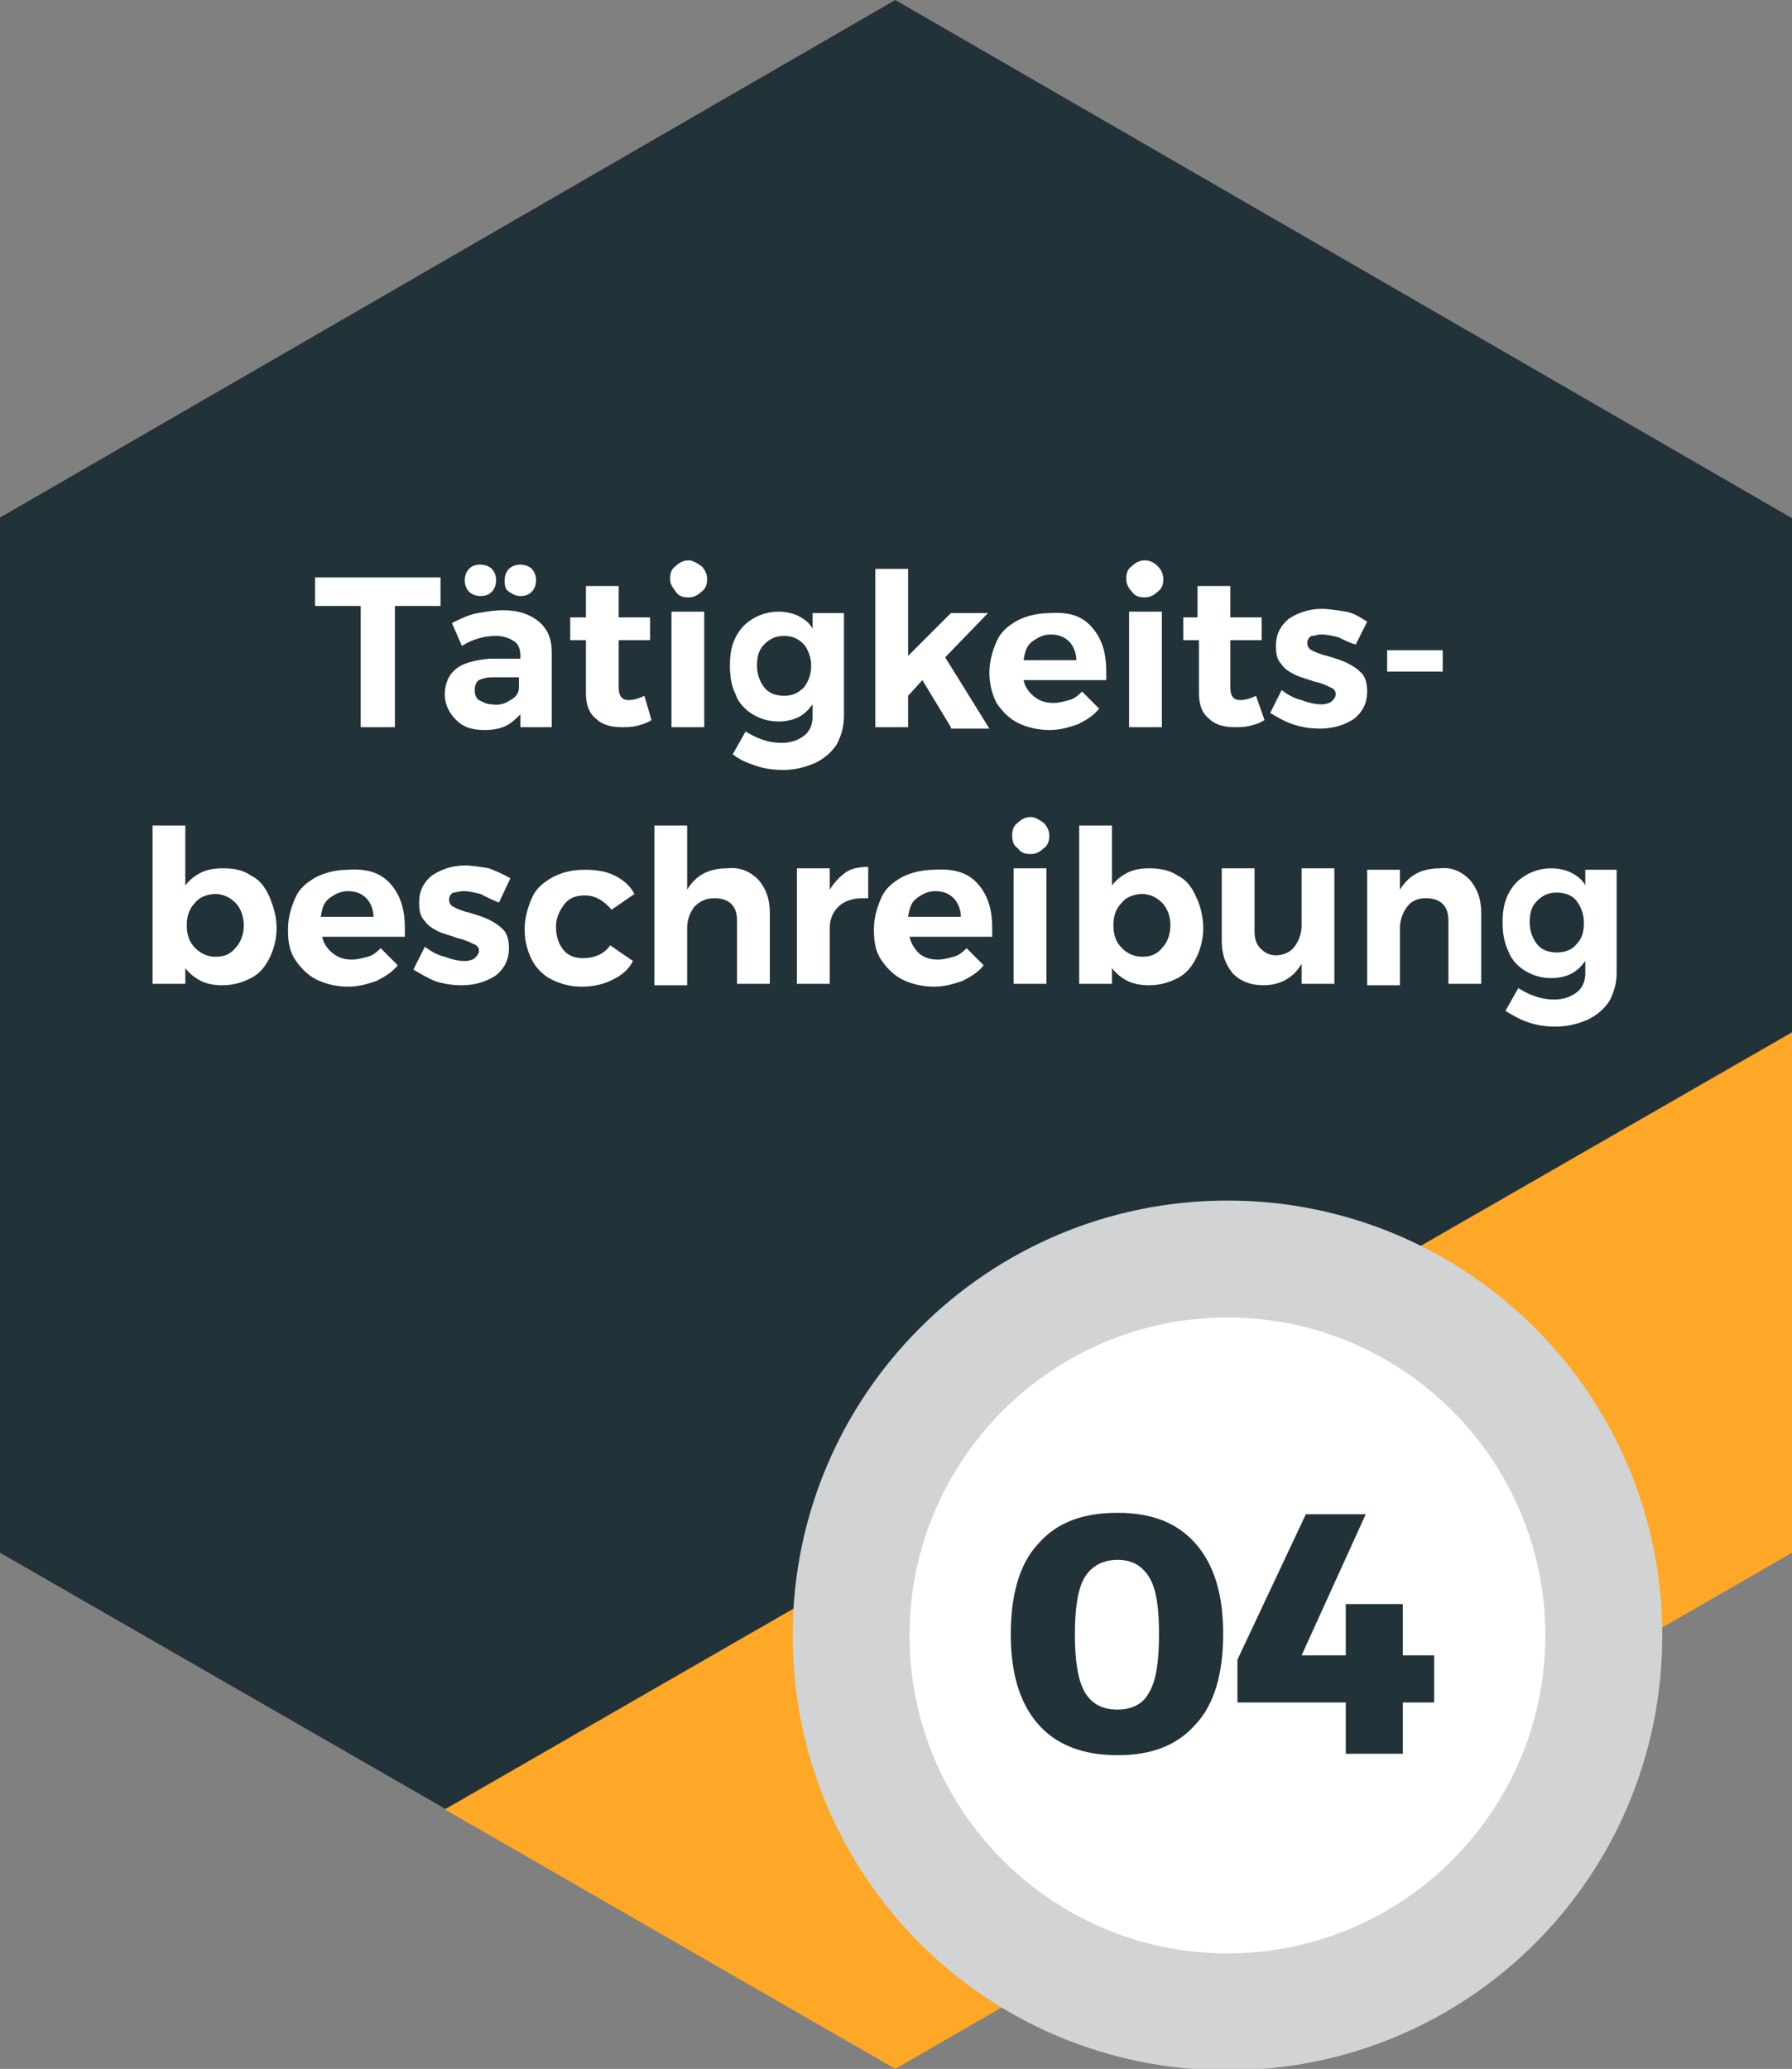 <?xml version="1.0" encoding="utf-8"?>
<!-- Generator: Adobe Illustrator 21.0.0, SVG Export Plug-In . SVG Version: 6.00 Build 0)  -->
<svg version="1.1" id="Ebene_1" xmlns="http://www.w3.org/2000/svg" xmlns:xlink="http://www.w3.org/1999/xlink" x="0px" y="0px"
	 viewBox="0 0 125.7 145.1" style="enable-background:new 0 0 125.7 145.1;" xml:space="preserve">
<rect x="0" y="0" width="125.7" height="145.1" fill="#808080" stroke="none"/>
<style type="text/css">
	.st0{fill:#223239;}
	.st1{fill:#FFA726;}
	.st2{fill:#FFFFFF;}
	.st3{fill:#D1D3D4;}
	.st4{enable-background:new    ;}
</style>
<title>Element 4</title>
<g id="Ebene_2">
	<g id="_04">
		<path class="st0" d="M62.8,0L0,36.3v72.6l31.3,18l33.7-19.4c3.6-10.6,14.5-16.9,25.5-14.7l35.3-20.4v-36L62.8,0z"/>
		<path class="st1" d="M90.4,92.7c12.1,2.4,20,14.1,17.6,26.3c0,0,0,0,0,0.1l17.7-10.2V72.4L90.4,92.7z"/>
		<path class="st1" d="M63.7,114.7c0-2.5,0.4-4.9,1.2-7.2l-33.7,19.4l31.6,18.2l16.1-9.3C69.9,132.8,63.7,124.3,63.7,114.7z"/>
		<circle class="st2" cx="86.1" cy="115.2" r="25"/>
		<path class="st3" d="M86.1,84.2c-16.8,0-30.5,13.6-30.5,30.5s13.6,30.5,30.5,30.5s30.5-13.6,30.5-30.5S102.9,84.2,86.1,84.2
			L86.1,84.2z M86.1,137c-12.3,0-22.3-10-22.3-22.3c0-12.3,10-22.3,22.3-22.3c12.3,0,22.3,10,22.3,22.3C108.4,127,98.4,137,86.1,137
			C86.1,137,86.1,137,86.1,137L86.1,137z"/>
		<g class="st4">
			<path class="st0" d="M83.9,108.3c1.3,1.5,1.9,3.6,1.9,6.3s-0.6,4.9-1.9,6.3c-1.3,1.5-3.1,2.2-5.5,2.2c-2.4,0-4.3-0.7-5.6-2.2
				c-1.3-1.5-1.9-3.6-1.9-6.3s0.6-4.9,1.9-6.3c1.3-1.5,3.1-2.2,5.6-2.2C80.8,106.1,82.6,106.8,83.9,108.3z M76.1,110.6
				c-0.5,0.8-0.7,2.2-0.7,4c0,1.9,0.2,3.2,0.7,4.1c0.5,0.8,1.2,1.2,2.3,1.2c1,0,1.8-0.4,2.2-1.2c0.5-0.8,0.7-2.2,0.7-4.1
				s-0.2-3.2-0.7-4c-0.5-0.8-1.2-1.2-2.2-1.2C77.4,109.4,76.6,109.8,76.1,110.6z"/>
			<path class="st0" d="M100.6,116.1v3.3h-2.2v3.6h-4v-3.6h-7.6v-3l4.8-10.2h4.2l-4.5,9.9h3.1v-3.6h4v3.6H100.6z"/>
		</g>
	</g>
</g>
<g>
	<path class="st2" d="M22.1,40.5h8.8v2h-3.2V51h-2.4v-8.5h-3.2V40.5z"/>
	<path class="st2" d="M36.5,51v-0.9c-0.3,0.3-0.6,0.6-1,0.8c-0.4,0.2-0.9,0.3-1.5,0.3c-0.9,0-1.5-0.2-2-0.7
		c-0.5-0.5-0.8-1.1-0.8-1.8c0-0.8,0.3-1.4,0.8-1.8c0.5-0.4,1.3-0.6,2.3-0.7h2.2V46c0-0.4-0.1-0.8-0.4-1c-0.3-0.2-0.7-0.4-1.3-0.4
		c-0.8,0-1.6,0.2-2.4,0.7l-0.7-1.6c0.6-0.3,1.2-0.6,1.8-0.7s1.2-0.2,1.8-0.2c1.1,0,1.9,0.3,2.5,0.8c0.6,0.5,0.9,1.2,0.9,2.1l0,5.3
		H36.5z M34.5,39.9c0.2,0.2,0.3,0.5,0.3,0.8c0,0.3-0.1,0.6-0.3,0.8s-0.4,0.3-0.8,0.3c-0.3,0-0.6-0.1-0.8-0.3
		c-0.2-0.2-0.3-0.5-0.3-0.8c0-0.3,0.1-0.6,0.3-0.8c0.2-0.2,0.4-0.3,0.8-0.3C34,39.6,34.3,39.7,34.5,39.9z M35.8,49.1
		c0.4-0.2,0.6-0.5,0.6-0.9v-0.7h-1.8c-0.5,0-0.8,0.1-1,0.2c-0.2,0.1-0.3,0.4-0.3,0.7c0,0.3,0.1,0.6,0.3,0.7s0.5,0.3,0.9,0.3
		C35.1,49.5,35.5,49.3,35.8,49.1z M37.3,39.9c0.2,0.2,0.3,0.5,0.3,0.8c0,0.3-0.1,0.6-0.3,0.8c-0.2,0.2-0.4,0.3-0.8,0.3
		c-0.3,0-0.5-0.1-0.8-0.3s-0.3-0.5-0.3-0.8c0-0.3,0.1-0.6,0.3-0.8s0.5-0.3,0.8-0.3C36.8,39.6,37.1,39.7,37.3,39.9z"/>
	<path class="st2" d="M45.7,50.5c-0.3,0.2-0.6,0.3-1,0.4c-0.4,0.1-0.7,0.1-1.1,0.1c-0.8,0-1.4-0.2-1.8-0.6c-0.5-0.4-0.7-1-0.7-1.8
		v-3.7H40v-1.6h1.1v-2.2h2.3v2.2h2.2v1.6h-2.2v3.3c0,0.6,0.2,0.9,0.7,0.9c0.3,0,0.7-0.1,1.1-0.3L45.7,50.5z"/>
	<path class="st2" d="M49.2,39.7c0.2,0.2,0.4,0.5,0.4,0.9c0,0.4-0.1,0.7-0.4,0.9c-0.2,0.2-0.5,0.4-0.9,0.4c-0.4,0-0.7-0.1-0.9-0.4
		S47,41,47,40.6c0-0.4,0.1-0.7,0.4-0.9c0.2-0.2,0.5-0.4,0.9-0.4C48.6,39.3,48.9,39.5,49.2,39.7z M47.1,42.9h2.3V51h-2.3V42.9z"/>
	<path class="st2" d="M59.2,42.9v7.3c0,0.8-0.2,1.4-0.5,2c-0.4,0.6-0.9,1-1.5,1.3c-0.7,0.3-1.4,0.5-2.3,0.5c-0.7,0-1.3-0.1-1.9-0.3
		c-0.6-0.2-1.1-0.4-1.6-0.8l0.9-1.6c0.8,0.5,1.6,0.8,2.5,0.8c0.7,0,1.2-0.2,1.6-0.5c0.4-0.3,0.6-0.8,0.6-1.3v-0.9
		c-0.3,0.4-0.6,0.7-1,0.9c-0.4,0.2-0.9,0.3-1.4,0.3c-0.7,0-1.3-0.2-1.8-0.5c-0.5-0.3-1-0.8-1.2-1.4c-0.3-0.6-0.4-1.3-0.4-2
		c0-0.8,0.1-1.4,0.4-2c0.3-0.6,0.7-1,1.2-1.3c0.5-0.3,1.1-0.5,1.8-0.5c0.5,0,1,0.1,1.4,0.3s0.8,0.5,1,0.9v-1.1H59.2z M56.4,48.2
		c0.3-0.4,0.5-0.9,0.5-1.5s-0.2-1.1-0.5-1.5c-0.4-0.4-0.8-0.6-1.4-0.6s-1,0.2-1.4,0.6c-0.4,0.4-0.5,0.9-0.5,1.5
		c0,0.6,0.2,1.1,0.5,1.5c0.3,0.4,0.8,0.6,1.4,0.6C55.6,48.8,56,48.6,56.4,48.2z"/>
	<path class="st2" d="M66.7,51l-2-3.3l-1,1.1V51h-2.3V39.9h2.3V46l3-3h2.6l-3,3.1l3.1,5H66.7z"/>
	<path class="st2" d="M76.6,44c0.7,0.8,1,1.8,1,3.1c0,0.2,0,0.4,0,0.6h-5.8c0.1,0.5,0.4,0.9,0.8,1.2c0.4,0.3,0.8,0.4,1.3,0.4
		c0.4,0,0.7-0.1,1.1-0.2c0.4-0.1,0.7-0.4,0.9-0.6l1.2,1.2c-0.4,0.5-0.9,0.8-1.5,1.1c-0.6,0.2-1.2,0.4-2,0.4c-0.8,0-1.6-0.2-2.2-0.5
		c-0.6-0.3-1.1-0.8-1.5-1.4c-0.3-0.6-0.5-1.3-0.5-2.1c0-0.8,0.2-1.5,0.5-2.2s0.8-1.1,1.5-1.5c0.6-0.3,1.4-0.5,2.2-0.5
		C75,42.9,75.9,43.2,76.6,44z M75.5,46.3c0-0.5-0.2-1-0.5-1.3c-0.3-0.3-0.7-0.5-1.3-0.5c-0.5,0-0.9,0.2-1.3,0.5s-0.5,0.7-0.6,1.3
		H75.5z"/>
	<path class="st2" d="M81.2,39.7c0.2,0.2,0.4,0.5,0.4,0.9c0,0.4-0.1,0.7-0.4,0.9c-0.2,0.2-0.5,0.4-0.9,0.4c-0.4,0-0.7-0.1-0.9-0.4
		C79.2,41.3,79,41,79,40.6c0-0.4,0.1-0.7,0.4-0.9c0.2-0.2,0.5-0.4,0.9-0.4C80.7,39.3,81,39.5,81.2,39.7z M79.2,42.9h2.3V51h-2.3
		V42.9z"/>
	<path class="st2" d="M88.7,50.5c-0.3,0.2-0.6,0.3-1,0.4c-0.4,0.1-0.7,0.1-1.1,0.1c-0.8,0-1.4-0.2-1.8-0.6c-0.5-0.4-0.7-1-0.7-1.8
		v-3.7h-1.1v-1.6H84v-2.2h2.3v2.2h2.2v1.6h-2.2v3.3c0,0.6,0.2,0.9,0.7,0.9c0.3,0,0.7-0.1,1.1-0.3L88.7,50.5z"/>
	<path class="st2" d="M93.9,44.7c-0.4-0.1-0.8-0.2-1.2-0.2c-0.3,0-0.5,0.1-0.7,0.1c-0.2,0.1-0.3,0.3-0.3,0.5c0,0.2,0.1,0.4,0.3,0.5
		c0.2,0.1,0.6,0.3,1.1,0.4c0.6,0.2,1,0.3,1.4,0.5c0.4,0.2,0.7,0.4,1,0.7c0.3,0.3,0.4,0.8,0.4,1.3c0,0.8-0.3,1.4-0.9,1.9
		c-0.6,0.4-1.4,0.7-2.4,0.7c-0.7,0-1.3-0.1-1.9-0.3c-0.6-0.2-1.1-0.5-1.6-0.8l0.8-1.6c0.4,0.3,0.9,0.6,1.4,0.7
		c0.5,0.2,1,0.3,1.4,0.3c0.3,0,0.6-0.1,0.7-0.2s0.3-0.3,0.3-0.5c0-0.2-0.1-0.4-0.4-0.5c-0.2-0.1-0.6-0.3-1.1-0.4
		c-0.6-0.2-1-0.3-1.4-0.5c-0.4-0.2-0.7-0.4-0.9-0.7c-0.3-0.3-0.4-0.7-0.4-1.3c0-0.8,0.3-1.4,0.9-1.9c0.6-0.4,1.4-0.7,2.3-0.7
		c0.5,0,1.1,0.1,1.7,0.2s1,0.4,1.5,0.7l-0.8,1.6C94.7,45.1,94.3,44.9,93.9,44.7z"/>
	<path class="st2" d="M97.3,45.6h3.9v1.5h-3.9V45.6z"/>
	<path class="st2" d="M17.6,61.4c0.6,0.3,1,0.8,1.3,1.5s0.5,1.4,0.5,2.2c0,0.8-0.2,1.5-0.5,2.1c-0.3,0.6-0.7,1.1-1.3,1.4
		s-1.2,0.5-2,0.5c-0.6,0-1.1-0.1-1.5-0.3s-0.8-0.5-1.1-0.9V69h-2.3V57.9h2.3v4.2c0.3-0.4,0.7-0.7,1.1-0.9c0.4-0.2,0.9-0.3,1.5-0.3
		C16.4,60.9,17,61,17.6,61.4z M16.5,66.5c0.4-0.4,0.6-1,0.6-1.6c0-0.6-0.2-1.2-0.6-1.6c-0.4-0.4-0.9-0.6-1.4-0.6s-1.1,0.2-1.4,0.6
		c-0.4,0.4-0.6,0.9-0.6,1.6c0,0.7,0.2,1.2,0.6,1.6s0.9,0.6,1.4,0.6S16.1,67,16.5,66.5z"/>
	<path class="st2" d="M27.4,62c0.7,0.8,1,1.8,1,3.1c0,0.2,0,0.4,0,0.6h-5.8c0.1,0.5,0.4,0.9,0.8,1.2c0.4,0.3,0.8,0.4,1.3,0.4
		c0.4,0,0.7-0.1,1.1-0.2c0.4-0.1,0.7-0.4,0.9-0.6l1.2,1.2c-0.4,0.5-0.9,0.8-1.5,1.1c-0.6,0.2-1.2,0.4-2,0.4c-0.8,0-1.6-0.2-2.2-0.5
		c-0.6-0.3-1.1-0.8-1.5-1.4s-0.5-1.3-0.5-2.1c0-0.8,0.2-1.5,0.5-2.2s0.8-1.1,1.5-1.5c0.6-0.3,1.4-0.5,2.2-0.5
		C25.7,60.9,26.7,61.2,27.4,62z M26.2,64.3c0-0.5-0.2-1-0.5-1.3c-0.3-0.3-0.7-0.5-1.3-0.5c-0.5,0-0.9,0.2-1.3,0.5s-0.5,0.7-0.6,1.3
		H26.2z"/>
	<path class="st2" d="M33.7,62.7c-0.4-0.1-0.8-0.2-1.2-0.2c-0.3,0-0.5,0.1-0.7,0.1c-0.2,0.1-0.3,0.3-0.3,0.5c0,0.2,0.1,0.4,0.3,0.5
		s0.6,0.3,1.1,0.4c0.6,0.2,1,0.3,1.4,0.5c0.4,0.2,0.7,0.4,1,0.7c0.3,0.3,0.4,0.8,0.4,1.3c0,0.8-0.3,1.4-0.9,1.9
		c-0.6,0.4-1.4,0.7-2.4,0.7c-0.7,0-1.3-0.1-1.9-0.3C30,68.6,29.5,68.3,29,68l0.8-1.6c0.4,0.3,0.9,0.6,1.4,0.7c0.5,0.2,1,0.3,1.4,0.3
		c0.3,0,0.6-0.1,0.7-0.2s0.3-0.3,0.3-0.5c0-0.2-0.1-0.4-0.4-0.5c-0.2-0.1-0.6-0.3-1.1-0.4c-0.5-0.2-1-0.3-1.4-0.5
		c-0.4-0.2-0.7-0.4-0.9-0.7c-0.3-0.3-0.4-0.7-0.4-1.3c0-0.8,0.3-1.4,0.9-1.9c0.6-0.4,1.4-0.7,2.3-0.7c0.5,0,1.1,0.1,1.7,0.2
		c0.5,0.2,1,0.4,1.5,0.7L35,63.3C34.5,63.1,34.1,62.9,33.7,62.7z"/>
	<path class="st2" d="M41,62.8c-0.6,0-1.1,0.2-1.4,0.6S39,64.3,39,65c0,0.7,0.2,1.2,0.5,1.6s0.8,0.6,1.4,0.6c0.8,0,1.5-0.3,1.9-0.9
		l1.6,1.1c-0.3,0.6-0.8,1-1.4,1.3c-0.6,0.3-1.3,0.5-2.2,0.5c-0.8,0-1.5-0.2-2.1-0.5s-1.1-0.8-1.4-1.4s-0.5-1.3-0.5-2.1
		c0-0.8,0.2-1.5,0.5-2.2s0.8-1.1,1.5-1.5c0.6-0.3,1.3-0.5,2.2-0.5c0.8,0,1.5,0.1,2.1,0.4c0.6,0.3,1.1,0.7,1.4,1.3l-1.6,1.1
		C42.3,63.1,41.7,62.8,41,62.8z"/>
	<path class="st2" d="M53.2,61.7c0.5,0.6,0.8,1.3,0.8,2.3V69h-2.3v-4.4c0-0.5-0.1-0.9-0.4-1.2S50.6,63,50.1,63c-0.6,0-1,0.2-1.4,0.6
		c-0.3,0.4-0.5,0.9-0.5,1.5v4h-2.3V57.9h2.3v4.5c0.6-1,1.5-1.5,2.8-1.5C51.9,60.8,52.6,61.1,53.2,61.7z"/>
	<path class="st2" d="M59.3,61.2c0.4-0.3,1-0.4,1.6-0.4V63c-0.1,0-0.2,0-0.4,0c-0.7,0-1.3,0.2-1.7,0.6s-0.6,0.9-0.6,1.5V69h-2.3
		v-8.1h2.3v1.5C58.5,61.9,58.9,61.5,59.3,61.2z"/>
	<path class="st2" d="M68.6,62c0.7,0.8,1,1.8,1,3.1c0,0.2,0,0.4,0,0.6h-5.8c0.1,0.5,0.4,0.9,0.7,1.2c0.4,0.3,0.8,0.4,1.3,0.4
		c0.4,0,0.7-0.1,1.1-0.2c0.4-0.1,0.7-0.4,0.9-0.6l1.2,1.2c-0.4,0.5-0.9,0.8-1.5,1.1c-0.6,0.2-1.2,0.4-2,0.4c-0.8,0-1.6-0.2-2.2-0.5
		c-0.6-0.3-1.1-0.8-1.5-1.4s-0.5-1.3-0.5-2.1c0-0.8,0.2-1.5,0.5-2.2s0.8-1.1,1.5-1.5c0.6-0.3,1.4-0.5,2.2-0.5
		C66.9,60.9,67.9,61.2,68.6,62z M67.4,64.3c0-0.5-0.2-1-0.5-1.3c-0.3-0.3-0.7-0.5-1.3-0.5c-0.5,0-0.9,0.2-1.3,0.5s-0.5,0.7-0.6,1.3
		H67.4z"/>
	<path class="st2" d="M73.2,57.7c0.2,0.2,0.4,0.5,0.4,0.9c0,0.4-0.1,0.7-0.4,0.9c-0.2,0.2-0.5,0.4-0.9,0.4c-0.4,0-0.7-0.1-0.9-0.4
		C71.1,59.3,71,59,71,58.6c0-0.4,0.1-0.7,0.4-0.9c0.2-0.2,0.5-0.4,0.9-0.4C72.6,57.3,72.9,57.5,73.2,57.7z M71.1,60.9h2.3V69h-2.3
		V60.9z"/>
	<path class="st2" d="M82.6,61.4c0.6,0.3,1,0.8,1.3,1.5c0.3,0.6,0.5,1.4,0.5,2.2c0,0.8-0.2,1.5-0.5,2.1c-0.3,0.6-0.7,1.1-1.3,1.4
		s-1.2,0.5-2,0.5c-0.6,0-1.1-0.1-1.5-0.3s-0.8-0.5-1.1-0.9V69h-2.3V57.9H78v4.2c0.3-0.4,0.7-0.7,1.1-0.9c0.4-0.2,0.9-0.3,1.5-0.3
		C81.3,60.9,82,61,82.6,61.4z M81.5,66.5c0.4-0.4,0.6-1,0.6-1.6c0-0.6-0.2-1.2-0.6-1.6c-0.4-0.4-0.9-0.6-1.4-0.6s-1.1,0.2-1.4,0.6
		c-0.4,0.4-0.6,0.9-0.6,1.6c0,0.7,0.2,1.2,0.6,1.6s0.9,0.6,1.4,0.6S81.1,67,81.5,66.5z"/>
	<path class="st2" d="M93.6,60.9V69h-2.3v-1.4c-0.6,1-1.5,1.5-2.7,1.5c-0.9,0-1.6-0.3-2.1-0.8c-0.5-0.6-0.8-1.3-0.8-2.3v-5.1H88v4.4
		c0,0.5,0.1,0.9,0.4,1.2S89,67,89.5,67c0.5,0,1-0.2,1.3-0.6s0.5-0.9,0.5-1.5v-4H93.6z"/>
	<path class="st2" d="M103.1,61.7c0.5,0.6,0.8,1.3,0.8,2.3V69h-2.3v-4.4c0-0.5-0.1-0.9-0.4-1.2S100.5,63,100,63
		c-0.6,0-1,0.2-1.3,0.6c-0.3,0.4-0.5,0.9-0.5,1.5v4h-2.3v-8.1h2.3v1.4c0.6-1,1.5-1.5,2.8-1.5C101.8,60.8,102.5,61.1,103.1,61.7z"/>
	<path class="st2" d="M113.4,60.9v7.3c0,0.8-0.2,1.4-0.5,2c-0.4,0.6-0.9,1-1.5,1.3c-0.7,0.3-1.4,0.5-2.3,0.5c-0.7,0-1.3-0.1-1.9-0.3
		c-0.6-0.2-1.1-0.5-1.6-0.8l0.9-1.6c0.8,0.5,1.6,0.8,2.5,0.8c0.7,0,1.2-0.2,1.6-0.5c0.4-0.3,0.6-0.8,0.6-1.3v-0.9
		c-0.3,0.4-0.6,0.7-1,0.9c-0.4,0.2-0.9,0.3-1.4,0.3c-0.7,0-1.3-0.2-1.8-0.5c-0.5-0.3-1-0.8-1.2-1.4c-0.3-0.6-0.4-1.3-0.4-2
		c0-0.8,0.1-1.4,0.4-2c0.3-0.6,0.7-1,1.2-1.3c0.5-0.3,1.1-0.5,1.8-0.5c0.5,0,1,0.1,1.4,0.3s0.8,0.5,1,0.9v-1.1H113.4z M110.6,66.2
		c0.4-0.4,0.5-0.9,0.5-1.5s-0.2-1.1-0.5-1.5c-0.3-0.4-0.8-0.6-1.4-0.6c-0.6,0-1,0.2-1.4,0.6c-0.4,0.4-0.5,0.9-0.5,1.5
		c0,0.6,0.2,1.1,0.5,1.5c0.3,0.4,0.8,0.6,1.4,0.6C109.8,66.8,110.3,66.6,110.6,66.2z"/>
</g>
</svg>
